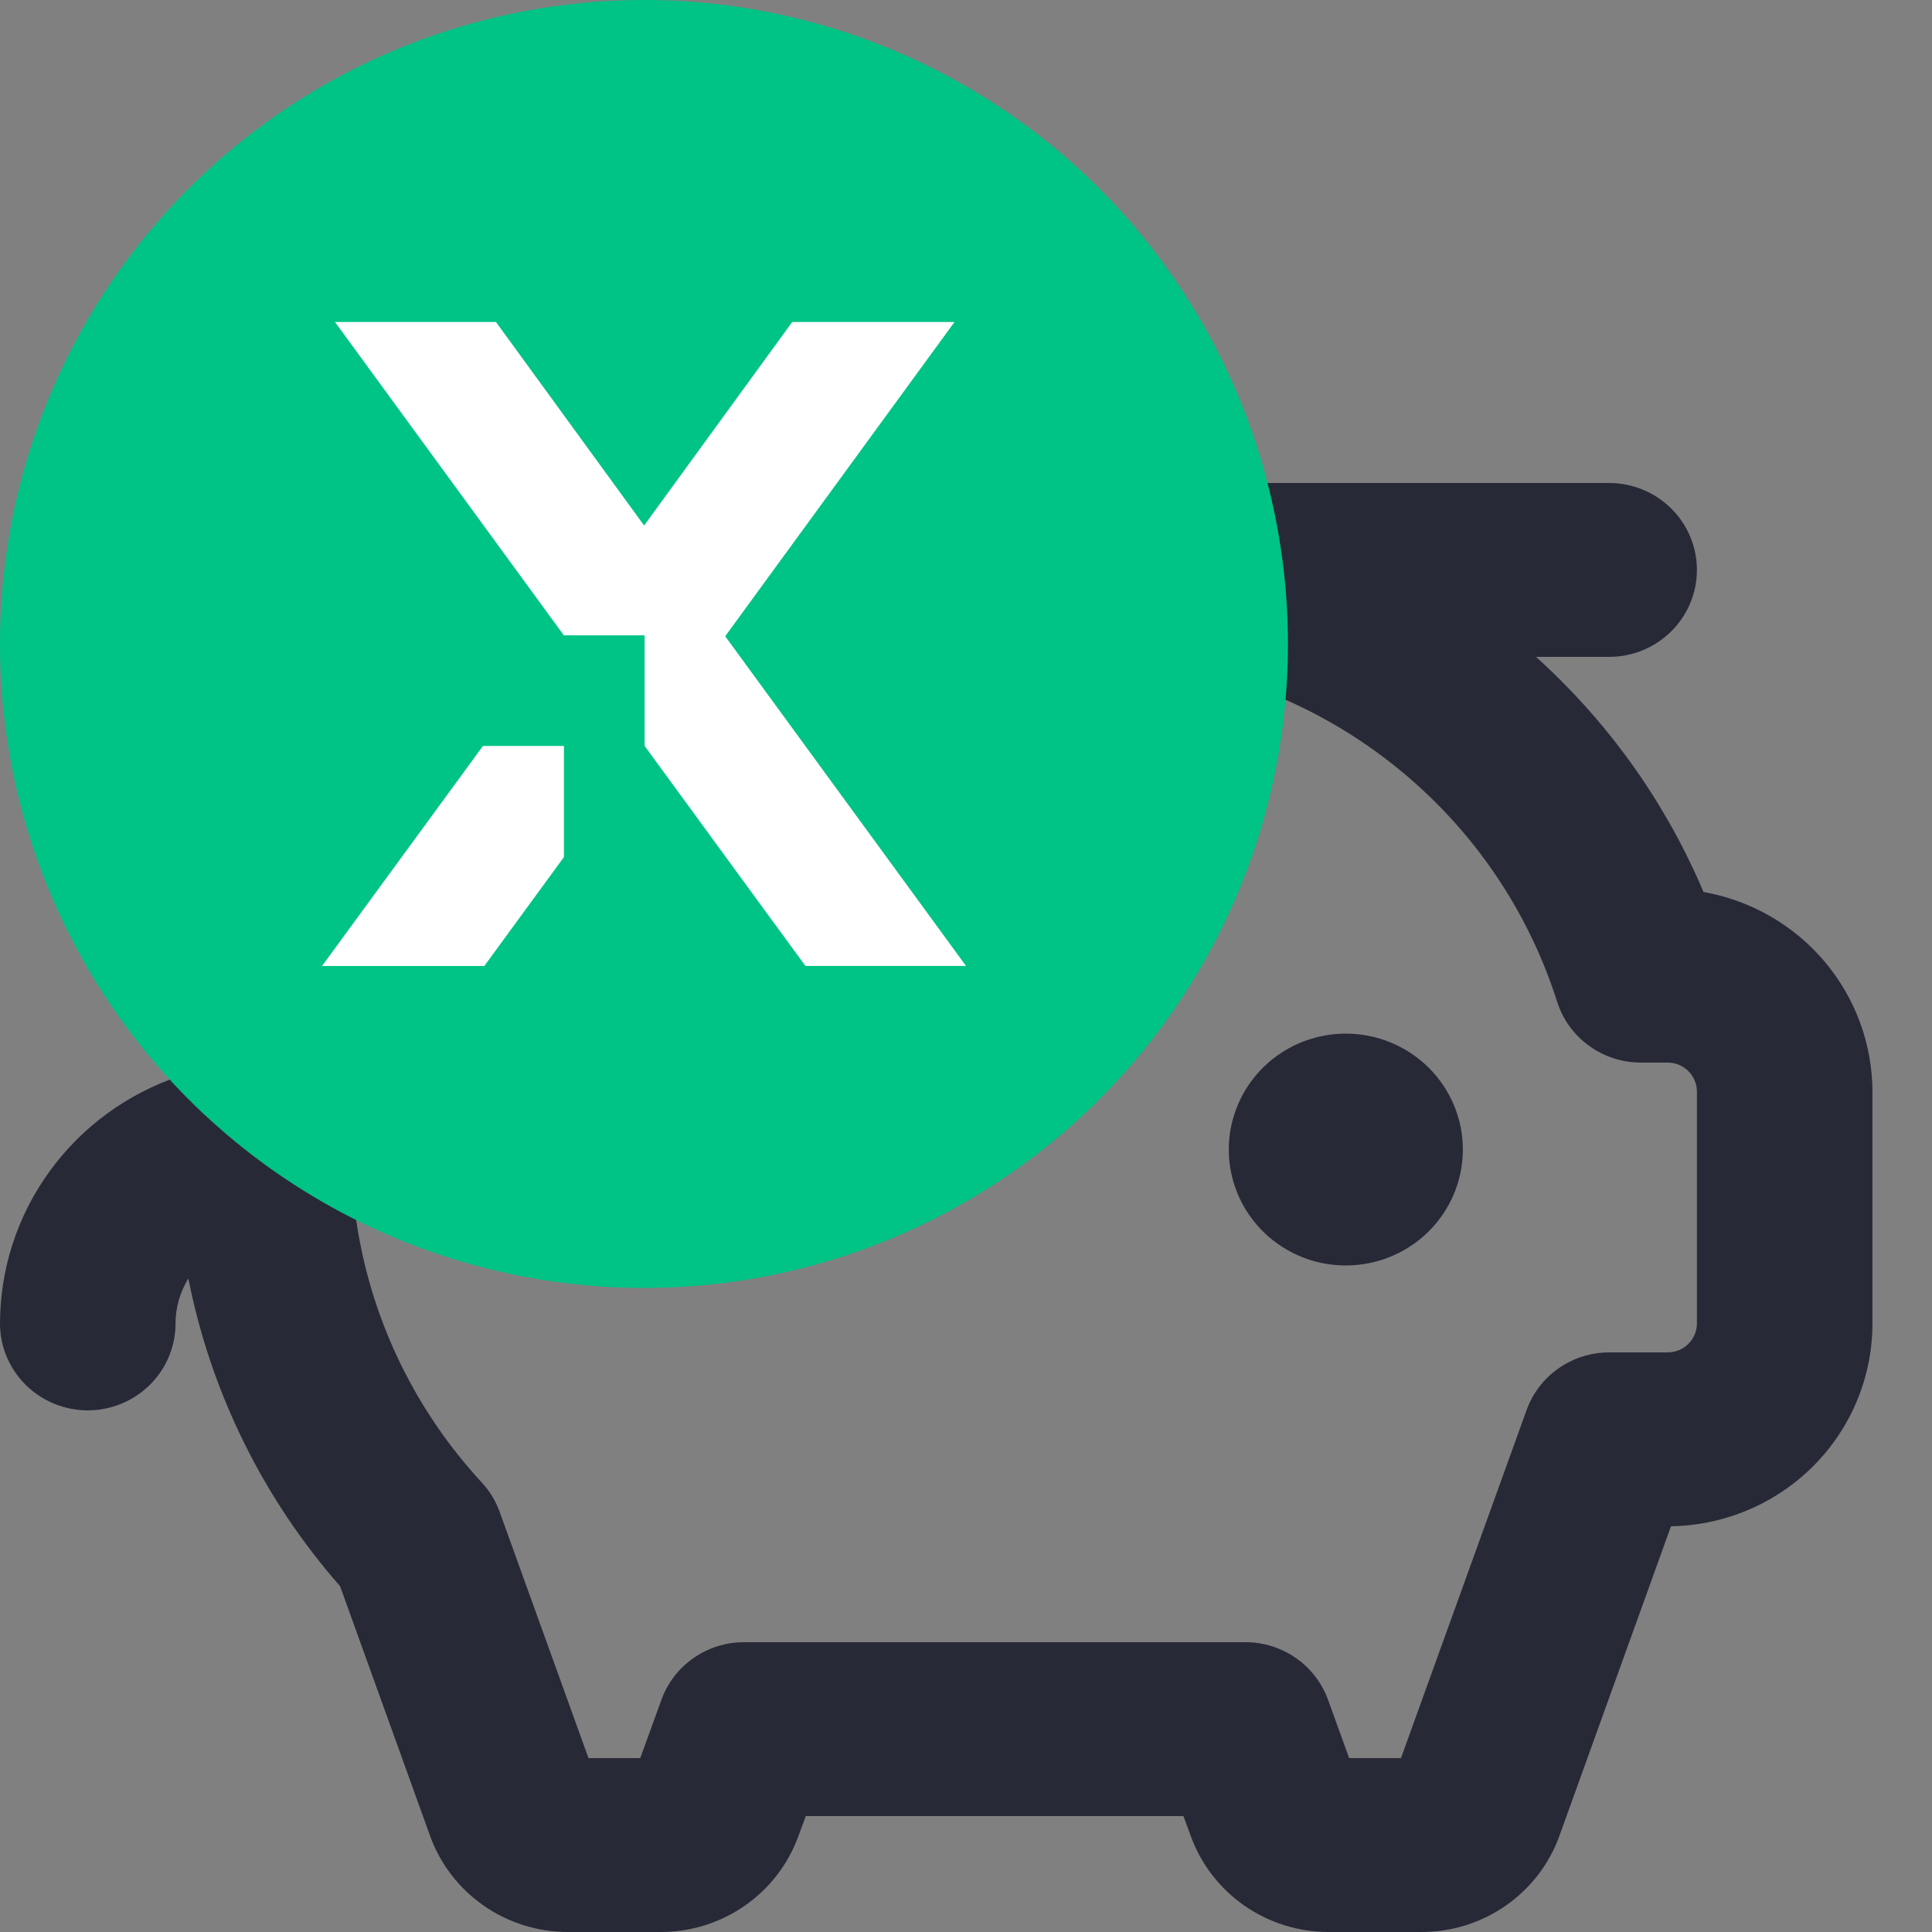 <svg width="28" height="28" viewBox="0 0 28 28" fill="none" xmlns="http://www.w3.org/2000/svg">
<rect x="0" y="0" width="28" height="28" fill="#808080" stroke="none"/>
<g clip-path="url(#clip0_9819_78359)">
<path d="M21.201 16.66C21.201 16.992 21.101 17.317 20.915 17.593C20.728 17.87 20.463 18.085 20.154 18.212C19.844 18.339 19.503 18.372 19.174 18.308C18.845 18.243 18.542 18.083 18.305 17.848C18.068 17.613 17.907 17.314 17.841 16.988C17.776 16.662 17.809 16.324 17.938 16.017C18.066 15.71 18.283 15.448 18.562 15.263C18.841 15.079 19.169 14.98 19.505 14.98C19.954 14.98 20.386 15.157 20.704 15.472C21.022 15.787 21.201 16.214 21.201 16.66ZM16.536 10.78H12.296C11.959 10.78 11.635 10.913 11.397 11.149C11.158 11.385 11.024 11.706 11.024 12.04C11.024 12.374 11.158 12.695 11.397 12.931C11.635 13.167 11.959 13.3 12.296 13.3H16.536C16.874 13.3 17.197 13.167 17.436 12.931C17.674 12.695 17.808 12.374 17.808 12.04C17.808 11.706 17.674 11.385 17.436 11.149C17.197 10.913 16.874 10.78 16.536 10.78ZM27.137 15.82V19.18C27.137 19.951 26.831 20.692 26.285 21.242C25.738 21.792 24.996 22.107 24.217 22.12L22.6 26.607C22.453 27.015 22.182 27.367 21.824 27.617C21.467 27.866 21.04 28 20.603 28H19.254C18.817 28 18.39 27.866 18.033 27.617C17.675 27.367 17.404 27.015 17.257 26.607L17.151 26.32H11.678L11.572 26.607C11.425 27.014 11.155 27.367 10.798 27.616C10.441 27.865 10.015 28 9.578 28H8.23C7.793 28 7.366 27.866 7.009 27.617C6.651 27.367 6.38 27.015 6.233 26.607L4.929 22.989C3.815 21.719 3.056 20.181 2.73 18.529C2.609 18.725 2.544 18.95 2.544 19.18C2.544 19.514 2.41 19.835 2.171 20.071C1.933 20.307 1.609 20.44 1.272 20.44C0.935 20.44 0.611 20.307 0.373 20.071C0.134 19.835 0 19.514 0 19.18C0.001 18.388 0.253 17.616 0.72 16.974C1.187 16.331 1.846 15.849 2.603 15.596C2.871 13.234 4.007 11.052 5.794 9.467C7.582 7.881 9.897 7.003 12.296 7H23.321C23.658 7 23.982 7.133 24.22 7.369C24.459 7.605 24.593 7.926 24.593 8.26C24.593 8.594 24.459 8.915 24.22 9.151C23.982 9.387 23.658 9.52 23.321 9.52H22.261C23.282 10.441 24.094 11.567 24.643 12.822L24.688 12.927C25.374 13.049 25.994 13.405 26.442 13.934C26.889 14.463 27.135 15.13 27.137 15.82ZM24.593 15.82C24.593 15.709 24.548 15.602 24.468 15.523C24.389 15.444 24.281 15.4 24.169 15.4H23.781C23.51 15.4 23.246 15.314 23.028 15.155C22.809 14.997 22.648 14.773 22.567 14.517C22.106 13.067 21.191 11.801 19.954 10.902C18.717 10.004 17.223 9.519 15.688 9.52H12.296C10.897 9.52 9.529 9.923 8.357 10.68C7.185 11.437 6.262 12.516 5.698 13.784C5.135 15.052 4.956 16.456 5.184 17.823C5.412 19.19 6.036 20.462 6.981 21.484C7.096 21.607 7.184 21.752 7.241 21.91L8.529 25.48H9.279L9.584 24.64C9.671 24.395 9.833 24.182 10.048 24.032C10.262 23.881 10.519 23.8 10.781 23.8H18.051C18.314 23.8 18.57 23.881 18.785 24.032C18.999 24.182 19.161 24.395 19.249 24.64L19.553 25.48H20.304L22.123 20.44C22.21 20.195 22.372 19.982 22.587 19.832C22.802 19.681 23.058 19.6 23.321 19.6H24.169C24.281 19.6 24.389 19.556 24.468 19.477C24.548 19.398 24.593 19.291 24.593 19.18V15.82Z" fill="#272937"/>
<circle cx="9.333" cy="9.333" r="9.333" fill="#00C386"/>
<path d="M10.51 9.221L13.833 4.667H11.481L9.335 7.616L7.188 4.667H4.855L8.174 9.211V9.208H9.342V10.81L11.055 13.155L11.673 13.999H14L10.51 9.221Z" fill="white"/>
<path d="M6.999 10.811L4.667 14H7.019L8.173 12.421V10.811H6.999Z" fill="white"/>
</g>
<defs>
<clipPath id="clip0_9819_78359">
<rect width="28" height="28" fill="white"/>
</clipPath>
</defs>
</svg>

